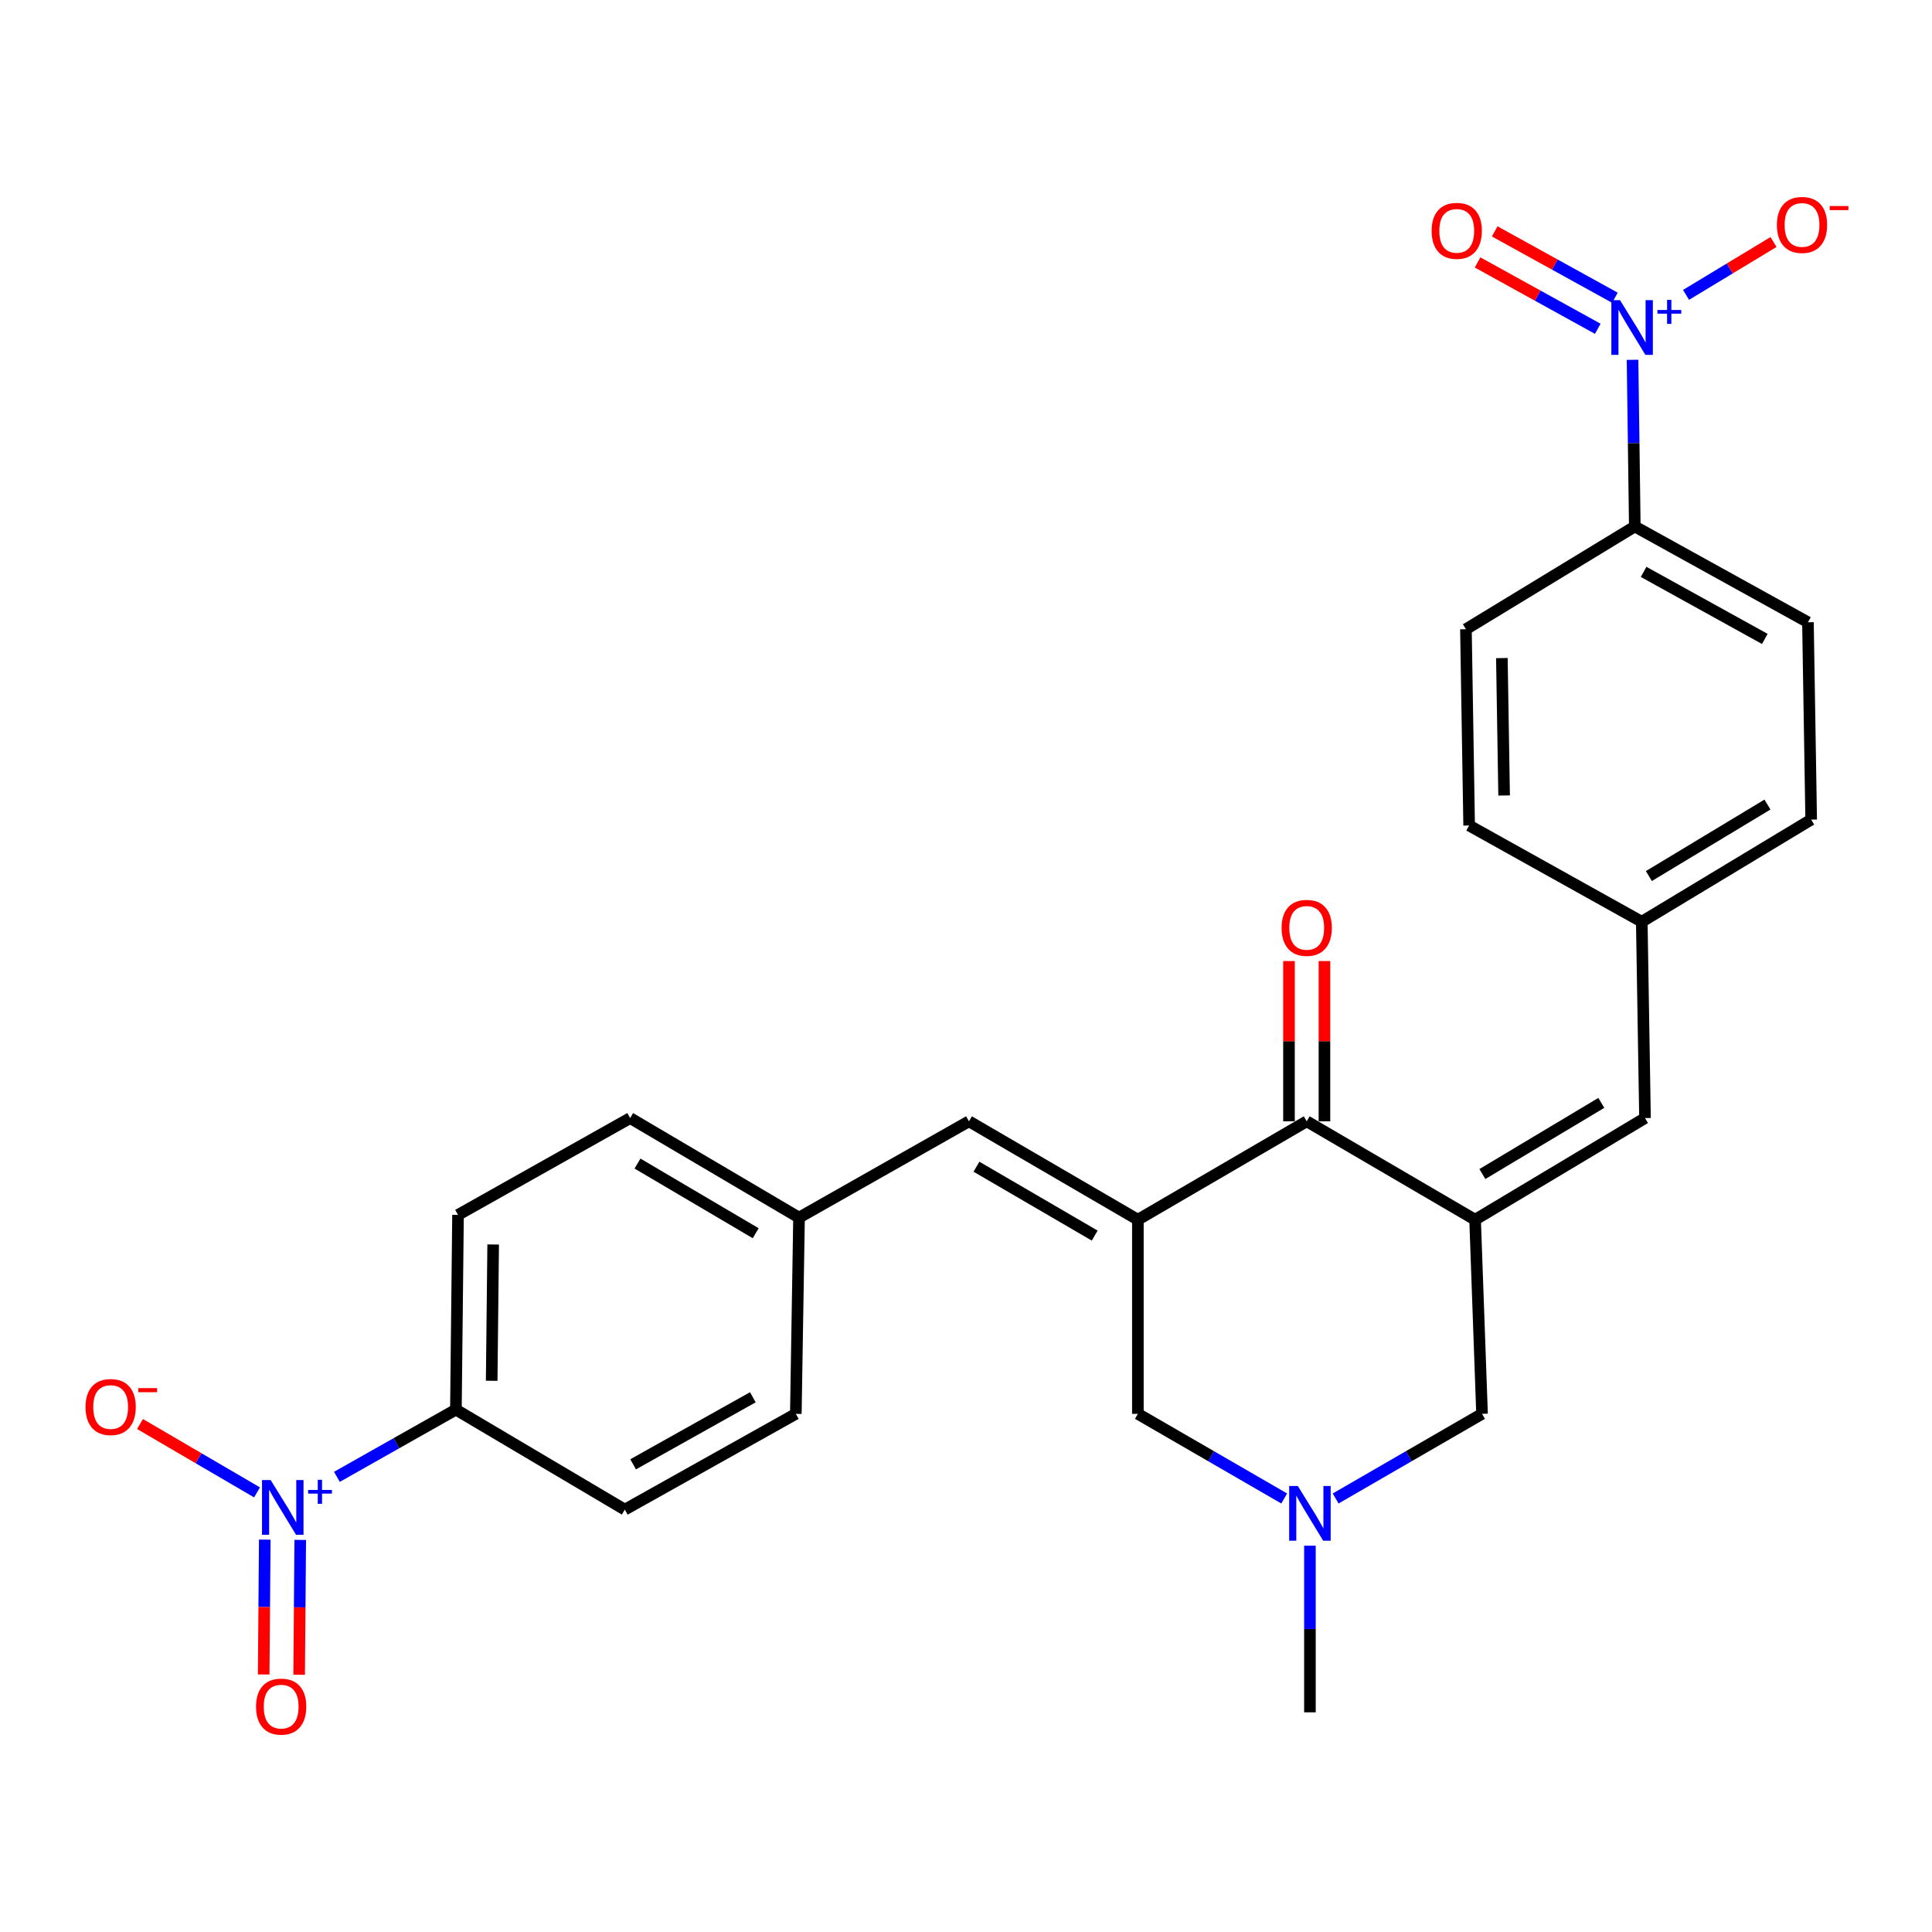 <?xml version='1.0' encoding='iso-8859-1'?>
<svg version='1.1' baseProfile='full'
              xmlns='http://www.w3.org/2000/svg'
                      xmlns:rdkit='http://www.rdkit.org/xml'
                      xmlns:xlink='http://www.w3.org/1999/xlink'
                  xml:space='preserve'
width='1000px' height='1000px' viewBox='0 0 1000 1000'>
<!-- END OF HEADER -->
<rect style='opacity:1.0;fill:#FFFFFF;stroke:none' width='1000' height='1000' x='0' y='0'> </rect>
<path class='bond-3' d='M 763.505,631.324 L 676.352,580.385' style='fill:none;fill-rule:evenodd;stroke:#000000;stroke-width:6px;stroke-linecap:butt;stroke-linejoin:miter;stroke-opacity:1' />
<path class='bond-4' d='M 763.505,631.324 L 851.452,578.712' style='fill:none;fill-rule:evenodd;stroke:#000000;stroke-width:6px;stroke-linecap:butt;stroke-linejoin:miter;stroke-opacity:1' />
<path class='bond-4' d='M 767.273,607.679 L 828.837,570.851' style='fill:none;fill-rule:evenodd;stroke:#000000;stroke-width:6px;stroke-linecap:butt;stroke-linejoin:miter;stroke-opacity:1' />
<path class='bond-8' d='M 763.505,631.324 L 767.105,731.805' style='fill:none;fill-rule:evenodd;stroke:#000000;stroke-width:6px;stroke-linecap:butt;stroke-linejoin:miter;stroke-opacity:1' />
<path class='bond-0' d='M 588.966,631.324 L 676.352,580.385' style='fill:none;fill-rule:evenodd;stroke:#000000;stroke-width:6px;stroke-linecap:butt;stroke-linejoin:miter;stroke-opacity:1' />
<path class='bond-5' d='M 588.966,631.324 L 501.538,580.385' style='fill:none;fill-rule:evenodd;stroke:#000000;stroke-width:6px;stroke-linecap:butt;stroke-linejoin:miter;stroke-opacity:1' />
<path class='bond-5' d='M 566.611,639.543 L 505.411,603.886' style='fill:none;fill-rule:evenodd;stroke:#000000;stroke-width:6px;stroke-linecap:butt;stroke-linejoin:miter;stroke-opacity:1' />
<path class='bond-27' d='M 588.966,631.324 L 588.966,731.805' style='fill:none;fill-rule:evenodd;stroke:#000000;stroke-width:6px;stroke-linecap:butt;stroke-linejoin:miter;stroke-opacity:1' />
<path class='bond-1' d='M 174.38,764.414 L 205.176,747.013' style='fill:none;fill-rule:evenodd;stroke:#0000FF;stroke-width:6px;stroke-linecap:butt;stroke-linejoin:miter;stroke-opacity:1' />
<path class='bond-1' d='M 205.176,747.013 L 235.972,729.612' style='fill:none;fill-rule:evenodd;stroke:#000000;stroke-width:6px;stroke-linecap:butt;stroke-linejoin:miter;stroke-opacity:1' />
<path class='bond-11' d='M 133.043,772.463 L 102.754,754.767' style='fill:none;fill-rule:evenodd;stroke:#0000FF;stroke-width:6px;stroke-linecap:butt;stroke-linejoin:miter;stroke-opacity:1' />
<path class='bond-11' d='M 102.754,754.767 L 72.466,737.072' style='fill:none;fill-rule:evenodd;stroke:#FF0000;stroke-width:6px;stroke-linecap:butt;stroke-linejoin:miter;stroke-opacity:1' />
<path class='bond-14' d='M 137.048,796.906 L 136.765,831.805' style='fill:none;fill-rule:evenodd;stroke:#0000FF;stroke-width:6px;stroke-linecap:butt;stroke-linejoin:miter;stroke-opacity:1' />
<path class='bond-14' d='M 136.765,831.805 L 136.482,866.704' style='fill:none;fill-rule:evenodd;stroke:#FF0000;stroke-width:6px;stroke-linecap:butt;stroke-linejoin:miter;stroke-opacity:1' />
<path class='bond-14' d='M 155.404,797.055 L 155.121,831.954' style='fill:none;fill-rule:evenodd;stroke:#0000FF;stroke-width:6px;stroke-linecap:butt;stroke-linejoin:miter;stroke-opacity:1' />
<path class='bond-14' d='M 155.121,831.954 L 154.837,866.853' style='fill:none;fill-rule:evenodd;stroke:#FF0000;stroke-width:6px;stroke-linecap:butt;stroke-linejoin:miter;stroke-opacity:1' />
<path class='bond-2' d='M 845,186.242 L 845.585,229.374' style='fill:none;fill-rule:evenodd;stroke:#0000FF;stroke-width:6px;stroke-linecap:butt;stroke-linejoin:miter;stroke-opacity:1' />
<path class='bond-2' d='M 845.585,229.374 L 846.17,272.507' style='fill:none;fill-rule:evenodd;stroke:#000000;stroke-width:6px;stroke-linecap:butt;stroke-linejoin:miter;stroke-opacity:1' />
<path class='bond-12' d='M 872.694,152.629 L 895.33,138.946' style='fill:none;fill-rule:evenodd;stroke:#0000FF;stroke-width:6px;stroke-linecap:butt;stroke-linejoin:miter;stroke-opacity:1' />
<path class='bond-12' d='M 895.33,138.946 L 917.967,125.263' style='fill:none;fill-rule:evenodd;stroke:#FF0000;stroke-width:6px;stroke-linecap:butt;stroke-linejoin:miter;stroke-opacity:1' />
<path class='bond-13' d='M 835.876,154.112 L 804.767,136.939' style='fill:none;fill-rule:evenodd;stroke:#0000FF;stroke-width:6px;stroke-linecap:butt;stroke-linejoin:miter;stroke-opacity:1' />
<path class='bond-13' d='M 804.767,136.939 L 773.657,119.766' style='fill:none;fill-rule:evenodd;stroke:#FF0000;stroke-width:6px;stroke-linecap:butt;stroke-linejoin:miter;stroke-opacity:1' />
<path class='bond-13' d='M 827.005,170.183 L 795.895,153.009' style='fill:none;fill-rule:evenodd;stroke:#0000FF;stroke-width:6px;stroke-linecap:butt;stroke-linejoin:miter;stroke-opacity:1' />
<path class='bond-13' d='M 795.895,153.009 L 764.786,135.836' style='fill:none;fill-rule:evenodd;stroke:#FF0000;stroke-width:6px;stroke-linecap:butt;stroke-linejoin:miter;stroke-opacity:1' />
<path class='bond-15' d='M 685.531,580.385 L 685.531,538.914' style='fill:none;fill-rule:evenodd;stroke:#000000;stroke-width:6px;stroke-linecap:butt;stroke-linejoin:miter;stroke-opacity:1' />
<path class='bond-15' d='M 685.531,538.914 L 685.531,497.444' style='fill:none;fill-rule:evenodd;stroke:#FF0000;stroke-width:6px;stroke-linecap:butt;stroke-linejoin:miter;stroke-opacity:1' />
<path class='bond-15' d='M 667.174,580.385 L 667.174,538.914' style='fill:none;fill-rule:evenodd;stroke:#000000;stroke-width:6px;stroke-linecap:butt;stroke-linejoin:miter;stroke-opacity:1' />
<path class='bond-15' d='M 667.174,538.914 L 667.174,497.444' style='fill:none;fill-rule:evenodd;stroke:#FF0000;stroke-width:6px;stroke-linecap:butt;stroke-linejoin:miter;stroke-opacity:1' />
<path class='bond-17' d='M 851.452,578.712 L 849.78,477.099' style='fill:none;fill-rule:evenodd;stroke:#000000;stroke-width:6px;stroke-linecap:butt;stroke-linejoin:miter;stroke-opacity:1' />
<path class='bond-16' d='M 501.538,580.385 L 413.58,630.233' style='fill:none;fill-rule:evenodd;stroke:#000000;stroke-width:6px;stroke-linecap:butt;stroke-linejoin:miter;stroke-opacity:1' />
<path class='bond-6' d='M 691.327,775.618 L 729.216,753.711' style='fill:none;fill-rule:evenodd;stroke:#0000FF;stroke-width:6px;stroke-linecap:butt;stroke-linejoin:miter;stroke-opacity:1' />
<path class='bond-6' d='M 729.216,753.711 L 767.105,731.805' style='fill:none;fill-rule:evenodd;stroke:#000000;stroke-width:6px;stroke-linecap:butt;stroke-linejoin:miter;stroke-opacity:1' />
<path class='bond-7' d='M 664.703,775.615 L 626.834,753.71' style='fill:none;fill-rule:evenodd;stroke:#0000FF;stroke-width:6px;stroke-linecap:butt;stroke-linejoin:miter;stroke-opacity:1' />
<path class='bond-7' d='M 626.834,753.71 L 588.966,731.805' style='fill:none;fill-rule:evenodd;stroke:#000000;stroke-width:6px;stroke-linecap:butt;stroke-linejoin:miter;stroke-opacity:1' />
<path class='bond-26' d='M 678.015,800.049 L 678.015,843.172' style='fill:none;fill-rule:evenodd;stroke:#0000FF;stroke-width:6px;stroke-linecap:butt;stroke-linejoin:miter;stroke-opacity:1' />
<path class='bond-26' d='M 678.015,843.172 L 678.015,886.294' style='fill:none;fill-rule:evenodd;stroke:#000000;stroke-width:6px;stroke-linecap:butt;stroke-linejoin:miter;stroke-opacity:1' />
<path class='bond-9' d='M 235.972,729.612 L 237.073,628.825' style='fill:none;fill-rule:evenodd;stroke:#000000;stroke-width:6px;stroke-linecap:butt;stroke-linejoin:miter;stroke-opacity:1' />
<path class='bond-9' d='M 254.492,714.695 L 255.263,644.144' style='fill:none;fill-rule:evenodd;stroke:#000000;stroke-width:6px;stroke-linecap:butt;stroke-linejoin:miter;stroke-opacity:1' />
<path class='bond-29' d='M 235.972,729.612 L 323.399,781.377' style='fill:none;fill-rule:evenodd;stroke:#000000;stroke-width:6px;stroke-linecap:butt;stroke-linejoin:miter;stroke-opacity:1' />
<path class='bond-10' d='M 846.17,272.507 L 935.79,322.079' style='fill:none;fill-rule:evenodd;stroke:#000000;stroke-width:6px;stroke-linecap:butt;stroke-linejoin:miter;stroke-opacity:1' />
<path class='bond-10' d='M 850.728,296.006 L 913.462,330.706' style='fill:none;fill-rule:evenodd;stroke:#000000;stroke-width:6px;stroke-linecap:butt;stroke-linejoin:miter;stroke-opacity:1' />
<path class='bond-28' d='M 846.17,272.507 L 758.763,325.679' style='fill:none;fill-rule:evenodd;stroke:#000000;stroke-width:6px;stroke-linecap:butt;stroke-linejoin:miter;stroke-opacity:1' />
<path class='bond-22' d='M 413.58,630.233 L 411.918,731.805' style='fill:none;fill-rule:evenodd;stroke:#000000;stroke-width:6px;stroke-linecap:butt;stroke-linejoin:miter;stroke-opacity:1' />
<path class='bond-25' d='M 413.58,630.233 L 326.173,578.712' style='fill:none;fill-rule:evenodd;stroke:#000000;stroke-width:6px;stroke-linecap:butt;stroke-linejoin:miter;stroke-opacity:1' />
<path class='bond-25' d='M 391.148,638.318 L 329.963,602.254' style='fill:none;fill-rule:evenodd;stroke:#000000;stroke-width:6px;stroke-linecap:butt;stroke-linejoin:miter;stroke-opacity:1' />
<path class='bond-23' d='M 849.78,477.099 L 760.425,427.282' style='fill:none;fill-rule:evenodd;stroke:#000000;stroke-width:6px;stroke-linecap:butt;stroke-linejoin:miter;stroke-opacity:1' />
<path class='bond-24' d='M 849.78,477.099 L 937.462,424.223' style='fill:none;fill-rule:evenodd;stroke:#000000;stroke-width:6px;stroke-linecap:butt;stroke-linejoin:miter;stroke-opacity:1' />
<path class='bond-24' d='M 853.453,453.448 L 914.83,416.435' style='fill:none;fill-rule:evenodd;stroke:#000000;stroke-width:6px;stroke-linecap:butt;stroke-linejoin:miter;stroke-opacity:1' />
<path class='bond-18' d='M 237.073,628.825 L 326.173,578.712' style='fill:none;fill-rule:evenodd;stroke:#000000;stroke-width:6px;stroke-linecap:butt;stroke-linejoin:miter;stroke-opacity:1' />
<path class='bond-19' d='M 323.399,781.377 L 411.918,731.805' style='fill:none;fill-rule:evenodd;stroke:#000000;stroke-width:6px;stroke-linecap:butt;stroke-linejoin:miter;stroke-opacity:1' />
<path class='bond-19' d='M 327.708,757.925 L 389.671,723.225' style='fill:none;fill-rule:evenodd;stroke:#000000;stroke-width:6px;stroke-linecap:butt;stroke-linejoin:miter;stroke-opacity:1' />
<path class='bond-20' d='M 758.763,325.679 L 760.425,427.282' style='fill:none;fill-rule:evenodd;stroke:#000000;stroke-width:6px;stroke-linecap:butt;stroke-linejoin:miter;stroke-opacity:1' />
<path class='bond-20' d='M 777.366,340.619 L 778.529,411.741' style='fill:none;fill-rule:evenodd;stroke:#000000;stroke-width:6px;stroke-linecap:butt;stroke-linejoin:miter;stroke-opacity:1' />
<path class='bond-21' d='M 935.79,322.079 L 937.462,424.223' style='fill:none;fill-rule:evenodd;stroke:#000000;stroke-width:6px;stroke-linecap:butt;stroke-linejoin:miter;stroke-opacity:1' />
<path  class='atom-2' d='M 140.102 766.085
L 149.382 781.085
Q 150.302 782.565, 151.782 785.245
Q 153.262 787.925, 153.342 788.085
L 153.342 766.085
L 157.102 766.085
L 157.102 794.405
L 153.222 794.405
L 143.262 778.005
Q 142.102 776.085, 140.862 773.885
Q 139.662 771.685, 139.302 771.005
L 139.302 794.405
L 135.622 794.405
L 135.622 766.085
L 140.102 766.085
' fill='#0000FF'/>
<path  class='atom-2' d='M 159.478 771.19
L 164.468 771.19
L 164.468 765.936
L 166.685 765.936
L 166.685 771.19
L 171.807 771.19
L 171.807 773.091
L 166.685 773.091
L 166.685 778.371
L 164.468 778.371
L 164.468 773.091
L 159.478 773.091
L 159.478 771.19
' fill='#0000FF'/>
<path  class='atom-3' d='M 838.513 155.347
L 847.793 170.347
Q 848.713 171.827, 850.193 174.507
Q 851.673 177.187, 851.753 177.347
L 851.753 155.347
L 855.513 155.347
L 855.513 183.667
L 851.633 183.667
L 841.673 167.267
Q 840.513 165.347, 839.273 163.147
Q 838.073 160.947, 837.713 160.267
L 837.713 183.667
L 834.033 183.667
L 834.033 155.347
L 838.513 155.347
' fill='#0000FF'/>
<path  class='atom-3' d='M 857.889 160.452
L 862.878 160.452
L 862.878 155.198
L 865.096 155.198
L 865.096 160.452
L 870.217 160.452
L 870.217 162.353
L 865.096 162.353
L 865.096 167.633
L 862.878 167.633
L 862.878 162.353
L 857.889 162.353
L 857.889 160.452
' fill='#0000FF'/>
<path  class='atom-7' d='M 671.755 769.155
L 681.035 784.155
Q 681.955 785.635, 683.435 788.315
Q 684.915 790.995, 684.995 791.155
L 684.995 769.155
L 688.755 769.155
L 688.755 797.475
L 684.875 797.475
L 674.915 781.075
Q 673.755 779.155, 672.515 776.955
Q 671.315 774.755, 670.955 774.075
L 670.955 797.475
L 667.275 797.475
L 667.275 769.155
L 671.755 769.155
' fill='#0000FF'/>
<path  class='atom-12' d='M 44.272 728.275
Q 44.272 721.475, 47.632 717.675
Q 50.992 713.875, 57.272 713.875
Q 63.552 713.875, 66.912 717.675
Q 70.272 721.475, 70.272 728.275
Q 70.272 735.155, 66.872 739.075
Q 63.472 742.955, 57.272 742.955
Q 51.032 742.955, 47.632 739.075
Q 44.272 735.195, 44.272 728.275
M 57.272 739.755
Q 61.592 739.755, 63.912 736.875
Q 66.272 733.955, 66.272 728.275
Q 66.272 722.715, 63.912 719.915
Q 61.592 717.075, 57.272 717.075
Q 52.952 717.075, 50.592 719.875
Q 48.272 722.675, 48.272 728.275
Q 48.272 733.995, 50.592 736.875
Q 52.952 739.755, 57.272 739.755
' fill='#FF0000'/>
<path  class='atom-12' d='M 71.592 718.497
L 81.281 718.497
L 81.281 720.609
L 71.592 720.609
L 71.592 718.497
' fill='#FF0000'/>
<path  class='atom-13' d='M 919.72 116.425
Q 919.72 109.625, 923.08 105.825
Q 926.44 102.025, 932.72 102.025
Q 939 102.025, 942.36 105.825
Q 945.72 109.625, 945.72 116.425
Q 945.72 123.305, 942.32 127.225
Q 938.92 131.105, 932.72 131.105
Q 926.48 131.105, 923.08 127.225
Q 919.72 123.345, 919.72 116.425
M 932.72 127.905
Q 937.04 127.905, 939.36 125.025
Q 941.72 122.105, 941.72 116.425
Q 941.72 110.865, 939.36 108.065
Q 937.04 105.225, 932.72 105.225
Q 928.4 105.225, 926.04 108.025
Q 923.72 110.825, 923.72 116.425
Q 923.72 122.145, 926.04 125.025
Q 928.4 127.905, 932.72 127.905
' fill='#FF0000'/>
<path  class='atom-13' d='M 947.04 106.647
L 956.729 106.647
L 956.729 108.759
L 947.04 108.759
L 947.04 106.647
' fill='#FF0000'/>
<path  class='atom-14' d='M 741.01 119.484
Q 741.01 112.684, 744.37 108.884
Q 747.73 105.084, 754.01 105.084
Q 760.29 105.084, 763.65 108.884
Q 767.01 112.684, 767.01 119.484
Q 767.01 126.364, 763.61 130.284
Q 760.21 134.164, 754.01 134.164
Q 747.77 134.164, 744.37 130.284
Q 741.01 126.404, 741.01 119.484
M 754.01 130.964
Q 758.33 130.964, 760.65 128.084
Q 763.01 125.164, 763.01 119.484
Q 763.01 113.924, 760.65 111.124
Q 758.33 108.284, 754.01 108.284
Q 749.69 108.284, 747.33 111.084
Q 745.01 113.884, 745.01 119.484
Q 745.01 125.204, 747.33 128.084
Q 749.69 130.964, 754.01 130.964
' fill='#FF0000'/>
<path  class='atom-15' d='M 132.526 883.335
Q 132.526 876.535, 135.886 872.735
Q 139.246 868.935, 145.526 868.935
Q 151.806 868.935, 155.166 872.735
Q 158.526 876.535, 158.526 883.335
Q 158.526 890.215, 155.126 894.135
Q 151.726 898.015, 145.526 898.015
Q 139.286 898.015, 135.886 894.135
Q 132.526 890.255, 132.526 883.335
M 145.526 894.815
Q 149.846 894.815, 152.166 891.935
Q 154.526 889.015, 154.526 883.335
Q 154.526 877.775, 152.166 874.975
Q 149.846 872.135, 145.526 872.135
Q 141.206 872.135, 138.846 874.935
Q 136.526 877.735, 136.526 883.335
Q 136.526 889.055, 138.846 891.935
Q 141.206 894.815, 145.526 894.815
' fill='#FF0000'/>
<path  class='atom-16' d='M 663.352 480.259
Q 663.352 473.459, 666.712 469.659
Q 670.072 465.859, 676.352 465.859
Q 682.632 465.859, 685.992 469.659
Q 689.352 473.459, 689.352 480.259
Q 689.352 487.139, 685.952 491.059
Q 682.552 494.939, 676.352 494.939
Q 670.112 494.939, 666.712 491.059
Q 663.352 487.179, 663.352 480.259
M 676.352 491.739
Q 680.672 491.739, 682.992 488.859
Q 685.352 485.939, 685.352 480.259
Q 685.352 474.699, 682.992 471.899
Q 680.672 469.059, 676.352 469.059
Q 672.032 469.059, 669.672 471.859
Q 667.352 474.659, 667.352 480.259
Q 667.352 485.979, 669.672 488.859
Q 672.032 491.739, 676.352 491.739
' fill='#FF0000'/>
</svg>
